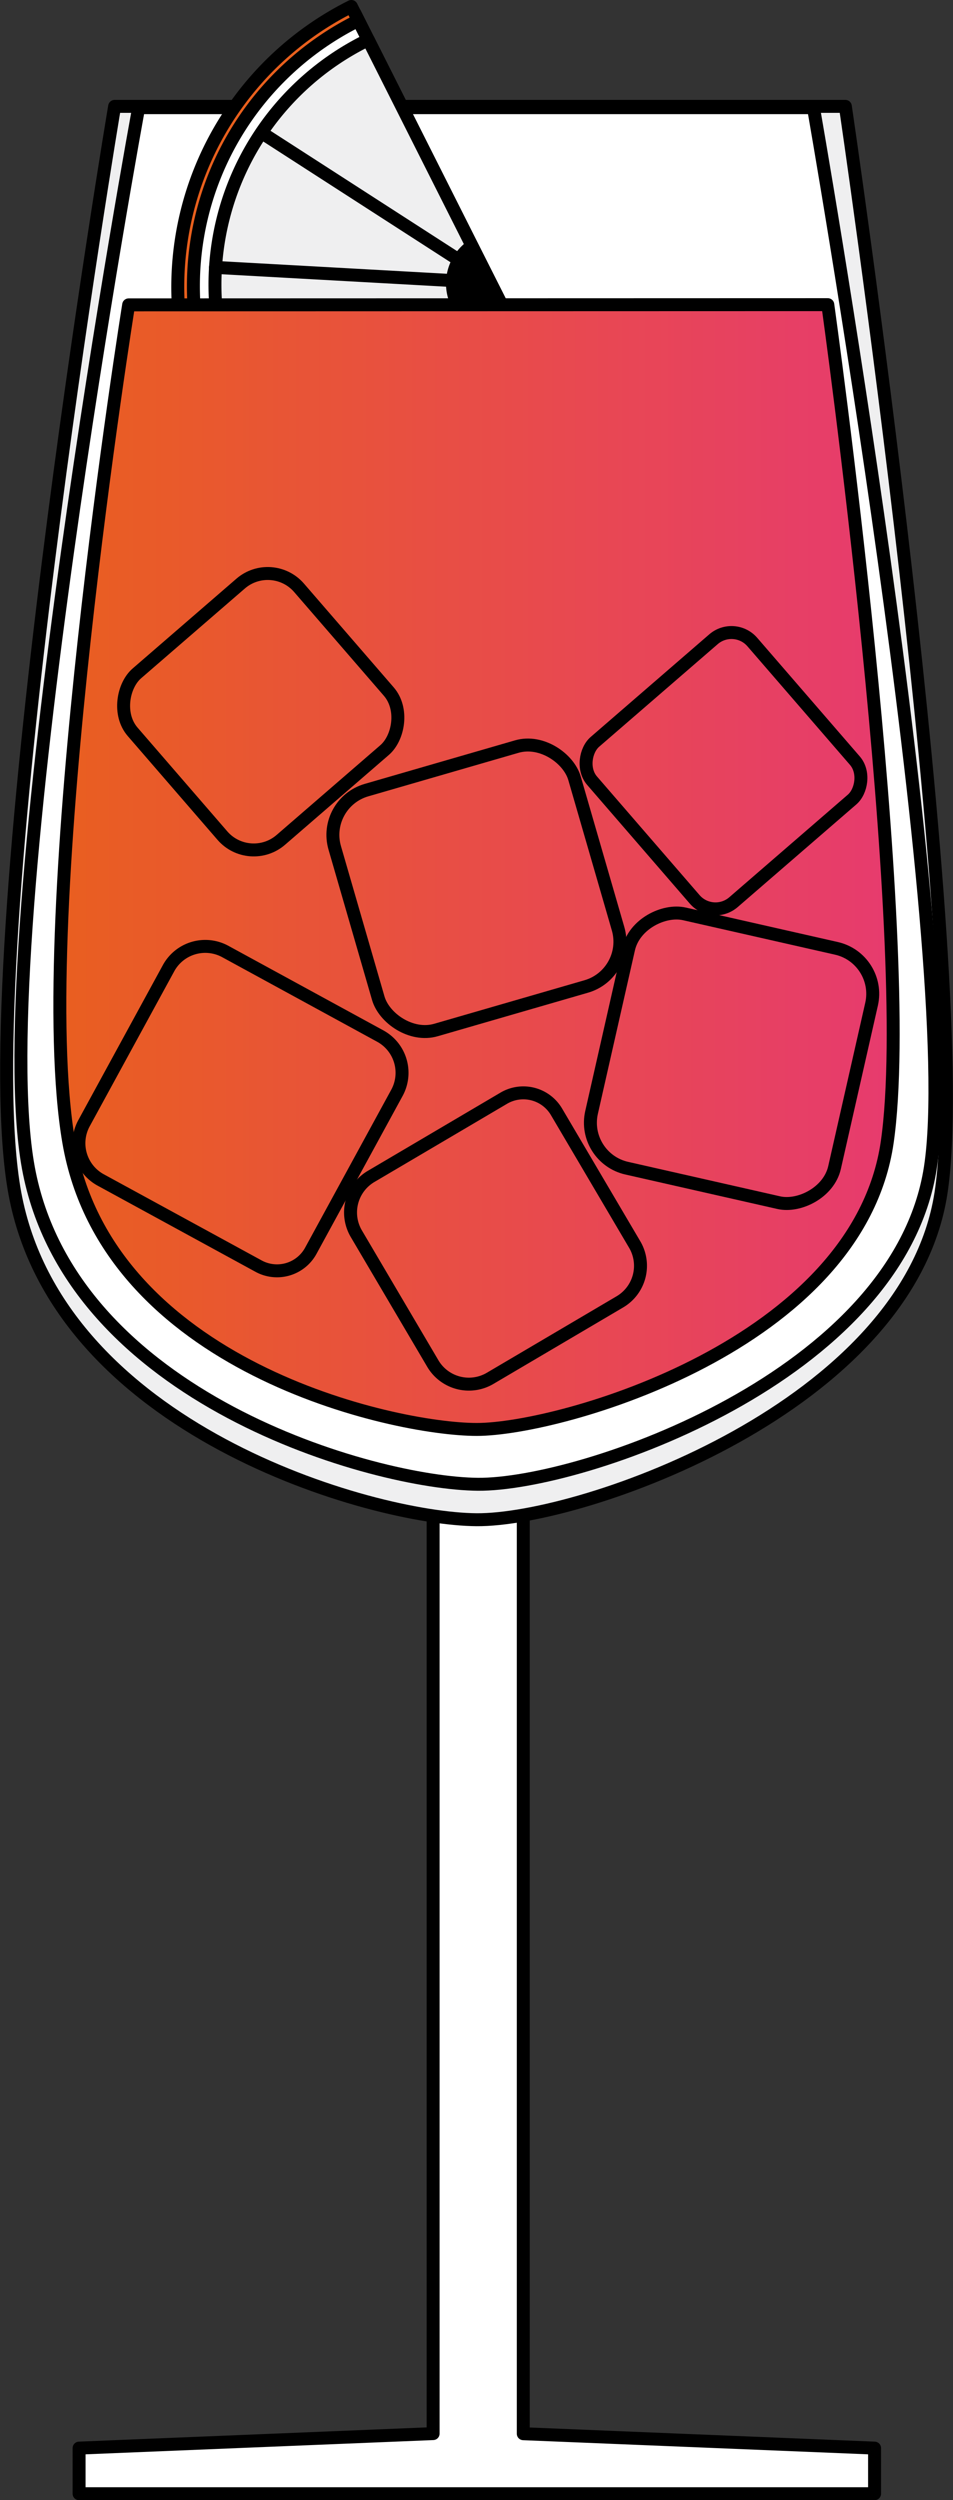 <svg height="289.645" viewBox="0 0 110.442 289.645" width="110.442" xmlns="http://www.w3.org/2000/svg" xmlns:xlink="http://www.w3.org/1999/xlink"><rect x="0" y="0" width="110.442" height="289.645" fill="#333333" stroke="none"/><linearGradient id="a" gradientUnits="objectBoundingBox" x2="1" y1=".5" y2=".5"><stop offset="0" stop-color="#e9601d"/><stop offset="1" stop-color="#e73b6e"/></linearGradient><g stroke-width="1.5"><path d="m437.348 730.168v-114.32h-10.448v114.307l-41.028 1.68v5.284h92.186v-5.284z" fill="#fff" stroke="#000" stroke-linecap="round" stroke-linejoin="round" transform="translate(-376.706 -448.223)"/><path d="m455.573 107.152h-84.683s-16.609 98.628-11.56 125.927 41.216 37.707 53.5 37.809 49.974-13.111 53.821-37.809-11.078-125.927-11.078-125.927z" fill="#efeff0" stroke="#000" stroke-linecap="round" stroke-linejoin="round" transform="translate(-357.606 -94.829)"/><path d="m455.647 107.646h-78.2s-17.7 96.053-12.784 122.808 40.136 36.572 52.1 36.672 48.682-12.466 52.43-36.672-13.546-122.808-13.546-122.808z" fill="#fff" stroke="#000" stroke-linecap="round" stroke-linejoin="round" transform="translate(-361.376 -95.173)"/><path d="m426.075 105.635a35.533 35.533 0 0 1 19.651-33.775l17 33.76 14.674 29.138c-16.741 8.251-37.273 2.319-46.674-15.417a35.131 35.131 0 0 1 -3.646-13.705z" fill="#fff" stroke="#000" stroke-linecap="round" stroke-linejoin="round" transform="translate(-404.597 -70.312)"/><path d="m475.544 132.94a34.942 34.942 0 0 1 -46.675-15.4 36.012 36.012 0 0 1 -3.646-13.717 34.352 34.352 0 0 1 19.05-32.958l15.635 31.035-16.45-32.654a36.337 36.337 0 0 0 -20.058 34.568 37.277 37.277 0 0 0 3.851 14.536 36.6 36.6 0 0 0 49.1 16.2z" fill="#e9601d" stroke="#000" stroke-linecap="round" stroke-linejoin="round" transform="translate(-402.741 -68.496)"/><path d="m544.645 179.168-1.506-3 1.507 3.011z" fill="#f5b25c" stroke="#707070" transform="translate(-485.962 -142.774)"/><path d="m470.67 112.575h-.02l-15.45-30.675a31.548 31.548 0 0 0 -17.677 30.705h.011a39.35 39.35 0 0 0 3.453 13.395c7.849 15.923 27.611 21.984 43.466 14z" fill="#efeff0" stroke="#000" stroke-linecap="round" stroke-linejoin="round" transform="translate(-412.525 -77.289)"/><path d="m53.036 35.301-24.976 12.558" fill="none" stroke="#000" stroke-linecap="round" stroke-linejoin="round"/><path d="m54.883 37.237-13.863 24.75" fill="none" stroke="#000" stroke-linecap="round" stroke-linejoin="round"/><path d="m30.308 15.372 22.875 14.748" fill="none" stroke="#000" stroke-linecap="round" stroke-linejoin="round"/><path d="m52.442 32.503-27.472-1.525" fill="none" stroke="#000" stroke-linecap="round" stroke-linejoin="round"/><path d="m57.509 38.143.199 28.07" fill="none" stroke="#000" stroke-linecap="round" stroke-linejoin="round"/><path d="m529.51 182.309c-.005-.008.008.017 0 0z" fill="#f4d398" opacity=".84" stroke="#707070" transform="translate(-476.493 -147.04)"/><g stroke="#000" stroke-linecap="round" stroke-linejoin="round"><path d="m528.2 166.936a5.57 5.57 0 0 0 6.4 2.6l-1.3-2.6-3.448-6.812a5.321 5.321 0 0 0 -1.687 6.739l.017.035.023.038" transform="translate(-475.162 -131.629)"/><path d="m467.578 182.4-81.024.024s-11.4 71.072-6.936 97 37.548 33.283 47.282 33.283 44.164-9.822 47.565-33.283-6.887-97.024-6.887-97.024z" fill="url(#a)" transform="translate(-371.645 -147.106)"/><rect fill="none" height="28.95" rx="5.405" transform="matrix(.96 -.278 .278 .96 37.29 93.035)" width="28.95"/><path d="m4.848 0h17.834a4.459 4.459 0 0 1 4.459 4.459v17.835a4.848 4.848 0 0 1 -4.848 4.848h-17.445a4.848 4.848 0 0 1 -4.848-4.848v-17.446a4.848 4.848 0 0 1 4.848-4.848z" fill="none" transform="matrix(.862 -.508 .508 .862 38.833 138.747)"/><rect fill="none" height="28.882" rx="5.405" transform="matrix(-.221 .975 -.975 -.221 102.2 111.06)" width="30.218"/><path d="m4.848 0h20.837a4.46 4.46 0 0 1 4.46 4.46v20.84a4.848 4.848 0 0 1 -4.845 4.845h-20.452a4.848 4.848 0 0 1 -4.848-4.845v-20.452a4.848 4.848 0 0 1 4.848-4.848z" fill="none" transform="matrix(-.479 .878 -.878 -.479 48.322 122.349)"/><rect fill="none" height="24.562" rx="3.192" transform="matrix(.654 .756 -.756 .654 85.098 71.969)" width="24.562"/><rect fill="none" height="25.51" rx="4.804" transform="matrix(.654 .756 -.756 .654 31.518 64.468)" width="25.51"/></g></g></svg>